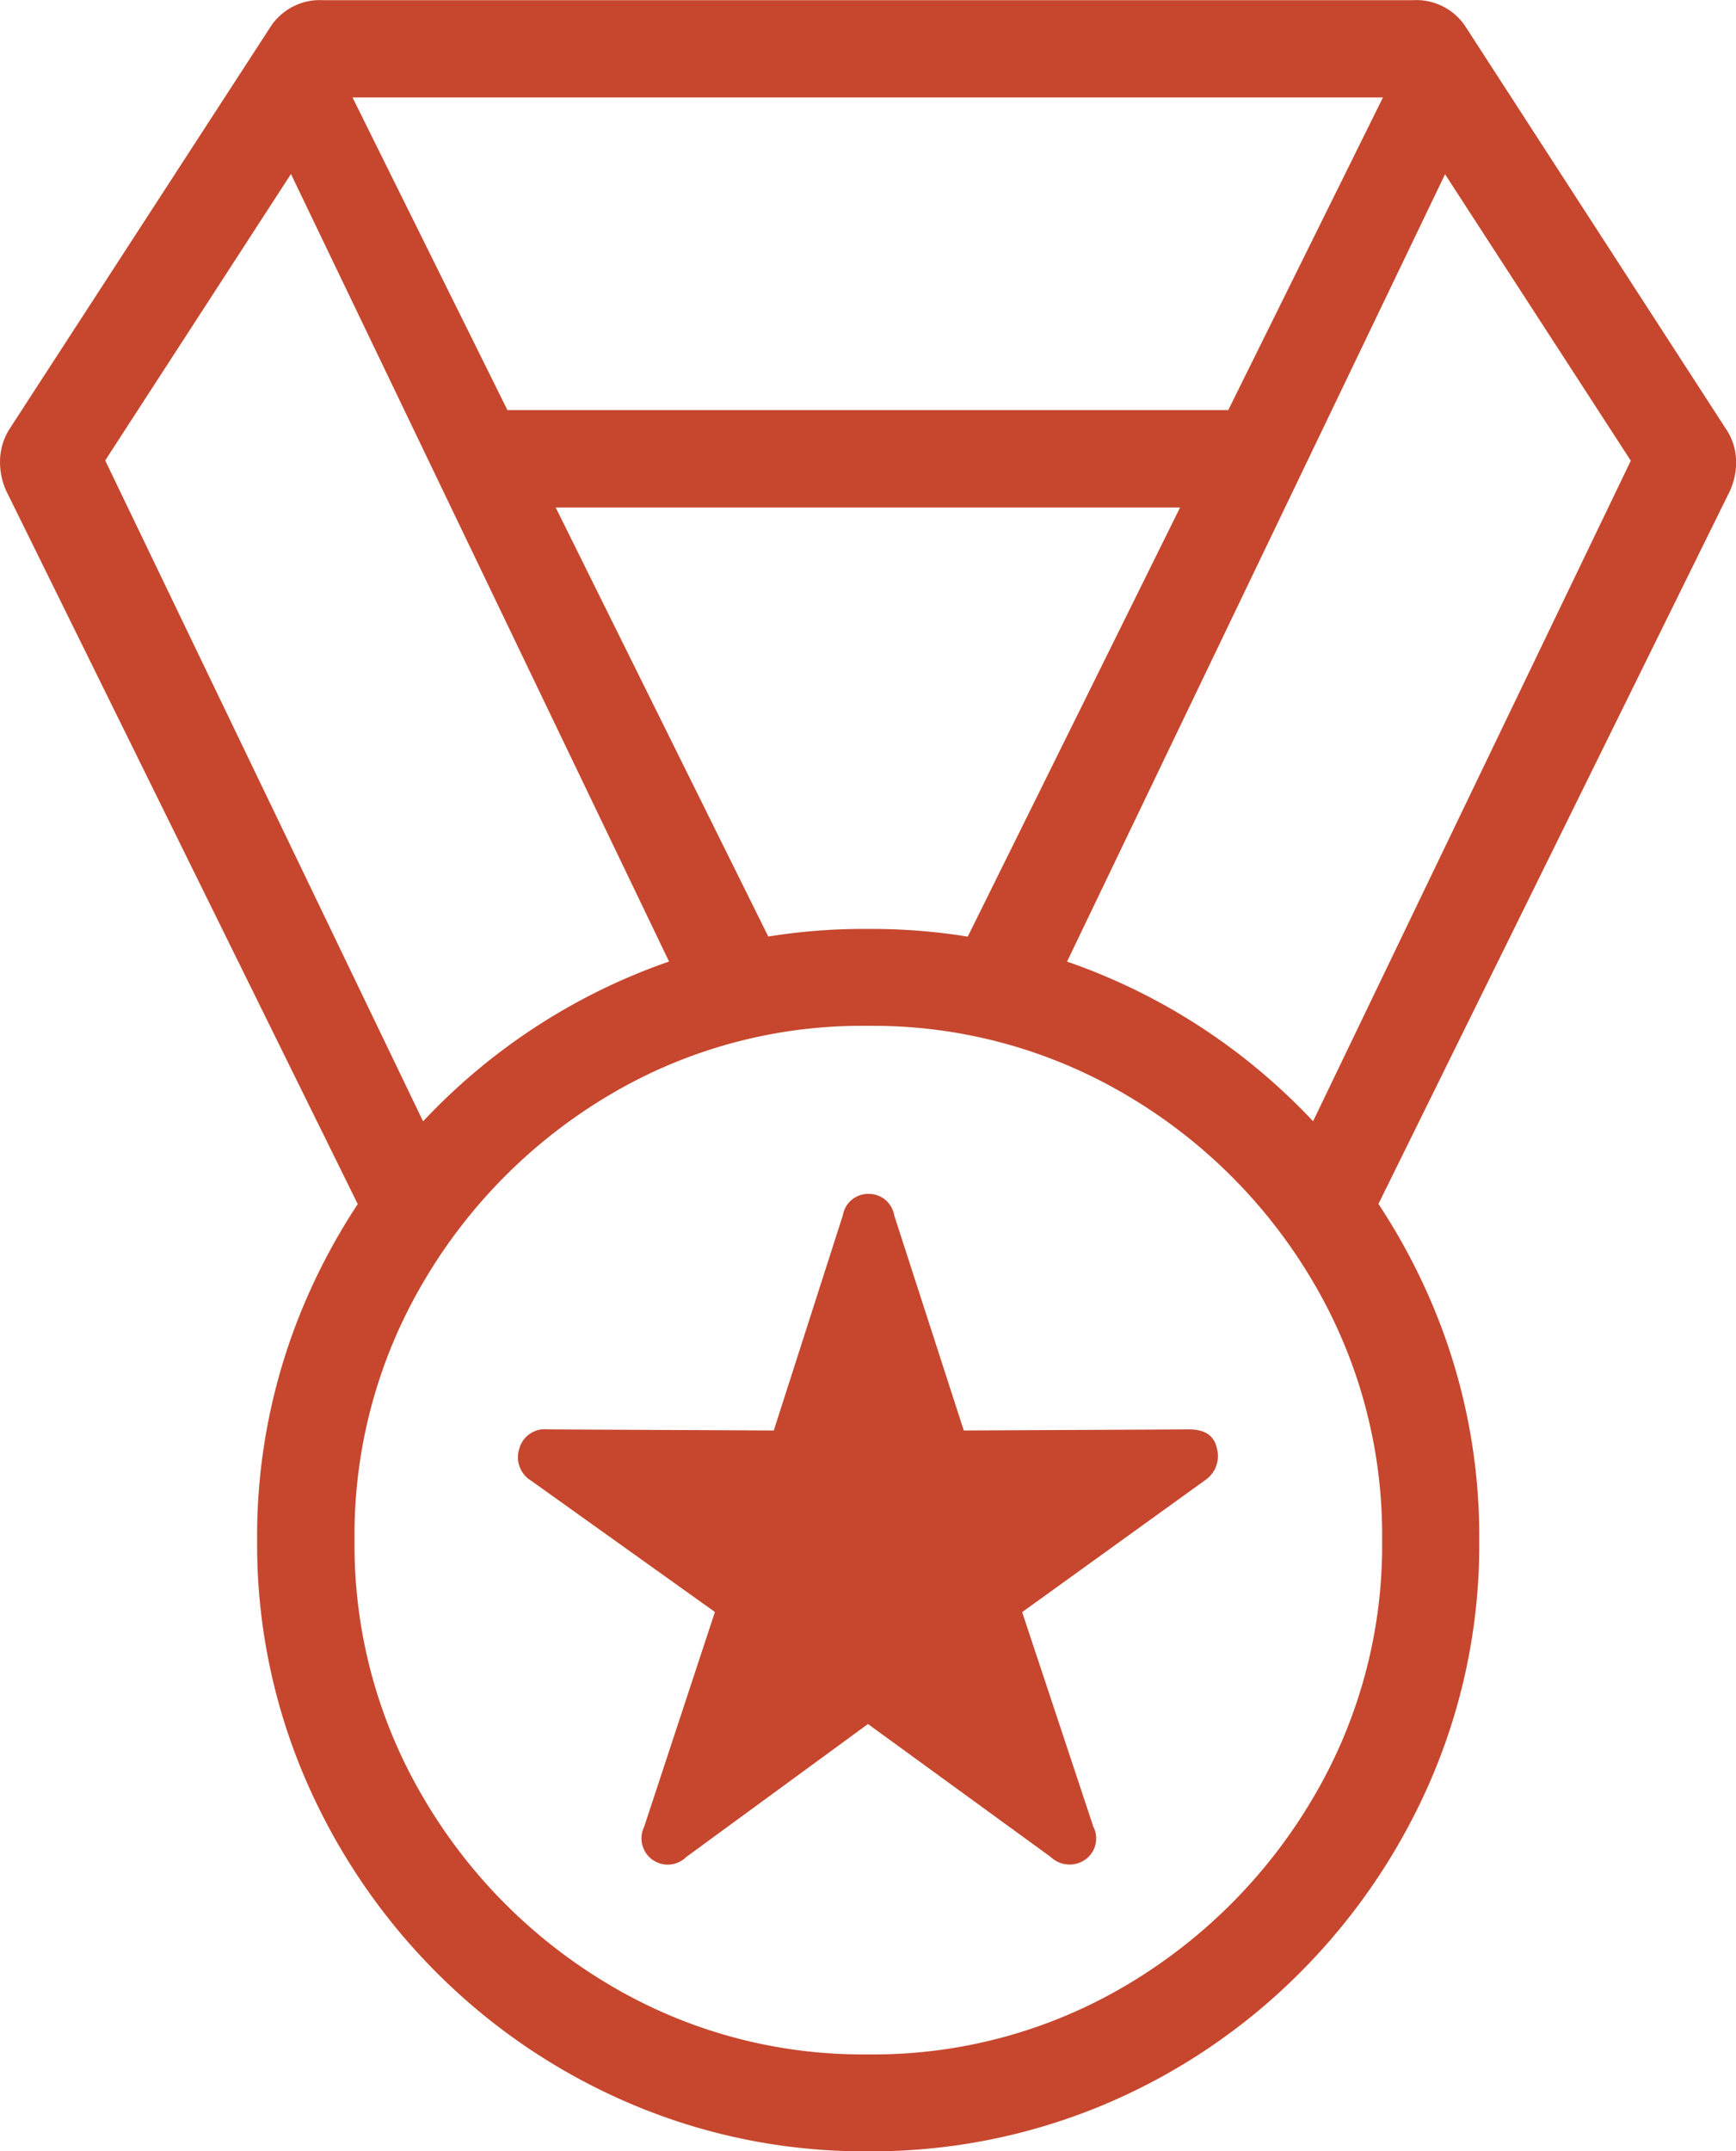 <svg xmlns="http://www.w3.org/2000/svg" width="41.963" height="51.991" viewBox="0 0 41.963 51.991">
  <path id="Path_404" data-name="Path 404" d="M15.165-13.755l1.8-1.527L8.773-32.31l4.49-6.923,9.73,20.263,2.42-.6L14.751-41.083H39.659L29.01-19.564l2.42.6,9.73-20.263,4.49,6.923L37.46-15.281l1.8,1.527,8.747-17.74a1.665,1.665,0,0,0,.188-.8,1.417,1.417,0,0,0-.252-.789l-6.3-9.73a1.426,1.426,0,0,0-1.255-.621H14.039a1.426,1.426,0,0,0-1.255.621L6.47-33.086a1.474,1.474,0,0,0-.239.789,1.665,1.665,0,0,0,.188.8Zm3.17-17.417H36.088v-2.355H18.335ZM27.2,8.553a14.492,14.492,0,0,0,5.758-1.145,14.777,14.777,0,0,0,4.7-3.177,15.017,15.017,0,0,0,3.177-4.7,14.343,14.343,0,0,0,1.152-5.739,14.389,14.389,0,0,0-1.152-5.745,15,15,0,0,0-3.177-4.71,14.777,14.777,0,0,0-4.7-3.177A14.492,14.492,0,0,0,27.2-20.988a14.38,14.38,0,0,0-5.726,1.145,14.8,14.8,0,0,0-4.7,3.177,15,15,0,0,0-3.177,4.71,14.389,14.389,0,0,0-1.152,5.745A14.343,14.343,0,0,0,13.6-.472a15.017,15.017,0,0,0,3.177,4.7,14.8,14.8,0,0,0,4.7,3.177A14.38,14.38,0,0,0,27.2,8.553Zm0-2.342a11.95,11.95,0,0,1-6.23-1.676,12.7,12.7,0,0,1-4.49-4.5A12.007,12.007,0,0,1,14.8-6.211a12.031,12.031,0,0,1,1.676-6.263,12.721,12.721,0,0,1,4.484-4.5A11.939,11.939,0,0,1,27.2-18.646a12.031,12.031,0,0,1,6.263,1.676,12.687,12.687,0,0,1,4.5,4.5,12.031,12.031,0,0,1,1.676,6.263A11.973,11.973,0,0,1,37.958.032a12.774,12.774,0,0,1-4.49,4.5A11.986,11.986,0,0,1,27.2,6.211ZM22.825,1.436l4.386-3.209,4.412,3.209a.663.663,0,0,0,.835.071.626.626,0,0,0,.2-.8L30.938-4.477l4.438-3.2a.7.7,0,0,0,.272-.744q-.091-.472-.673-.472l-5.448.026-1.682-5.2a.621.621,0,0,0-.621-.518.621.621,0,0,0-.621.518l-1.669,5.2-5.46-.026a.637.637,0,0,0-.692.466.663.663,0,0,0,.291.776l4.438,3.17L21.8.712a.635.635,0,0,0,1.022.725Z" transform="translate(-6.23 43.438)" fill="#c6472e"/>
</svg>
